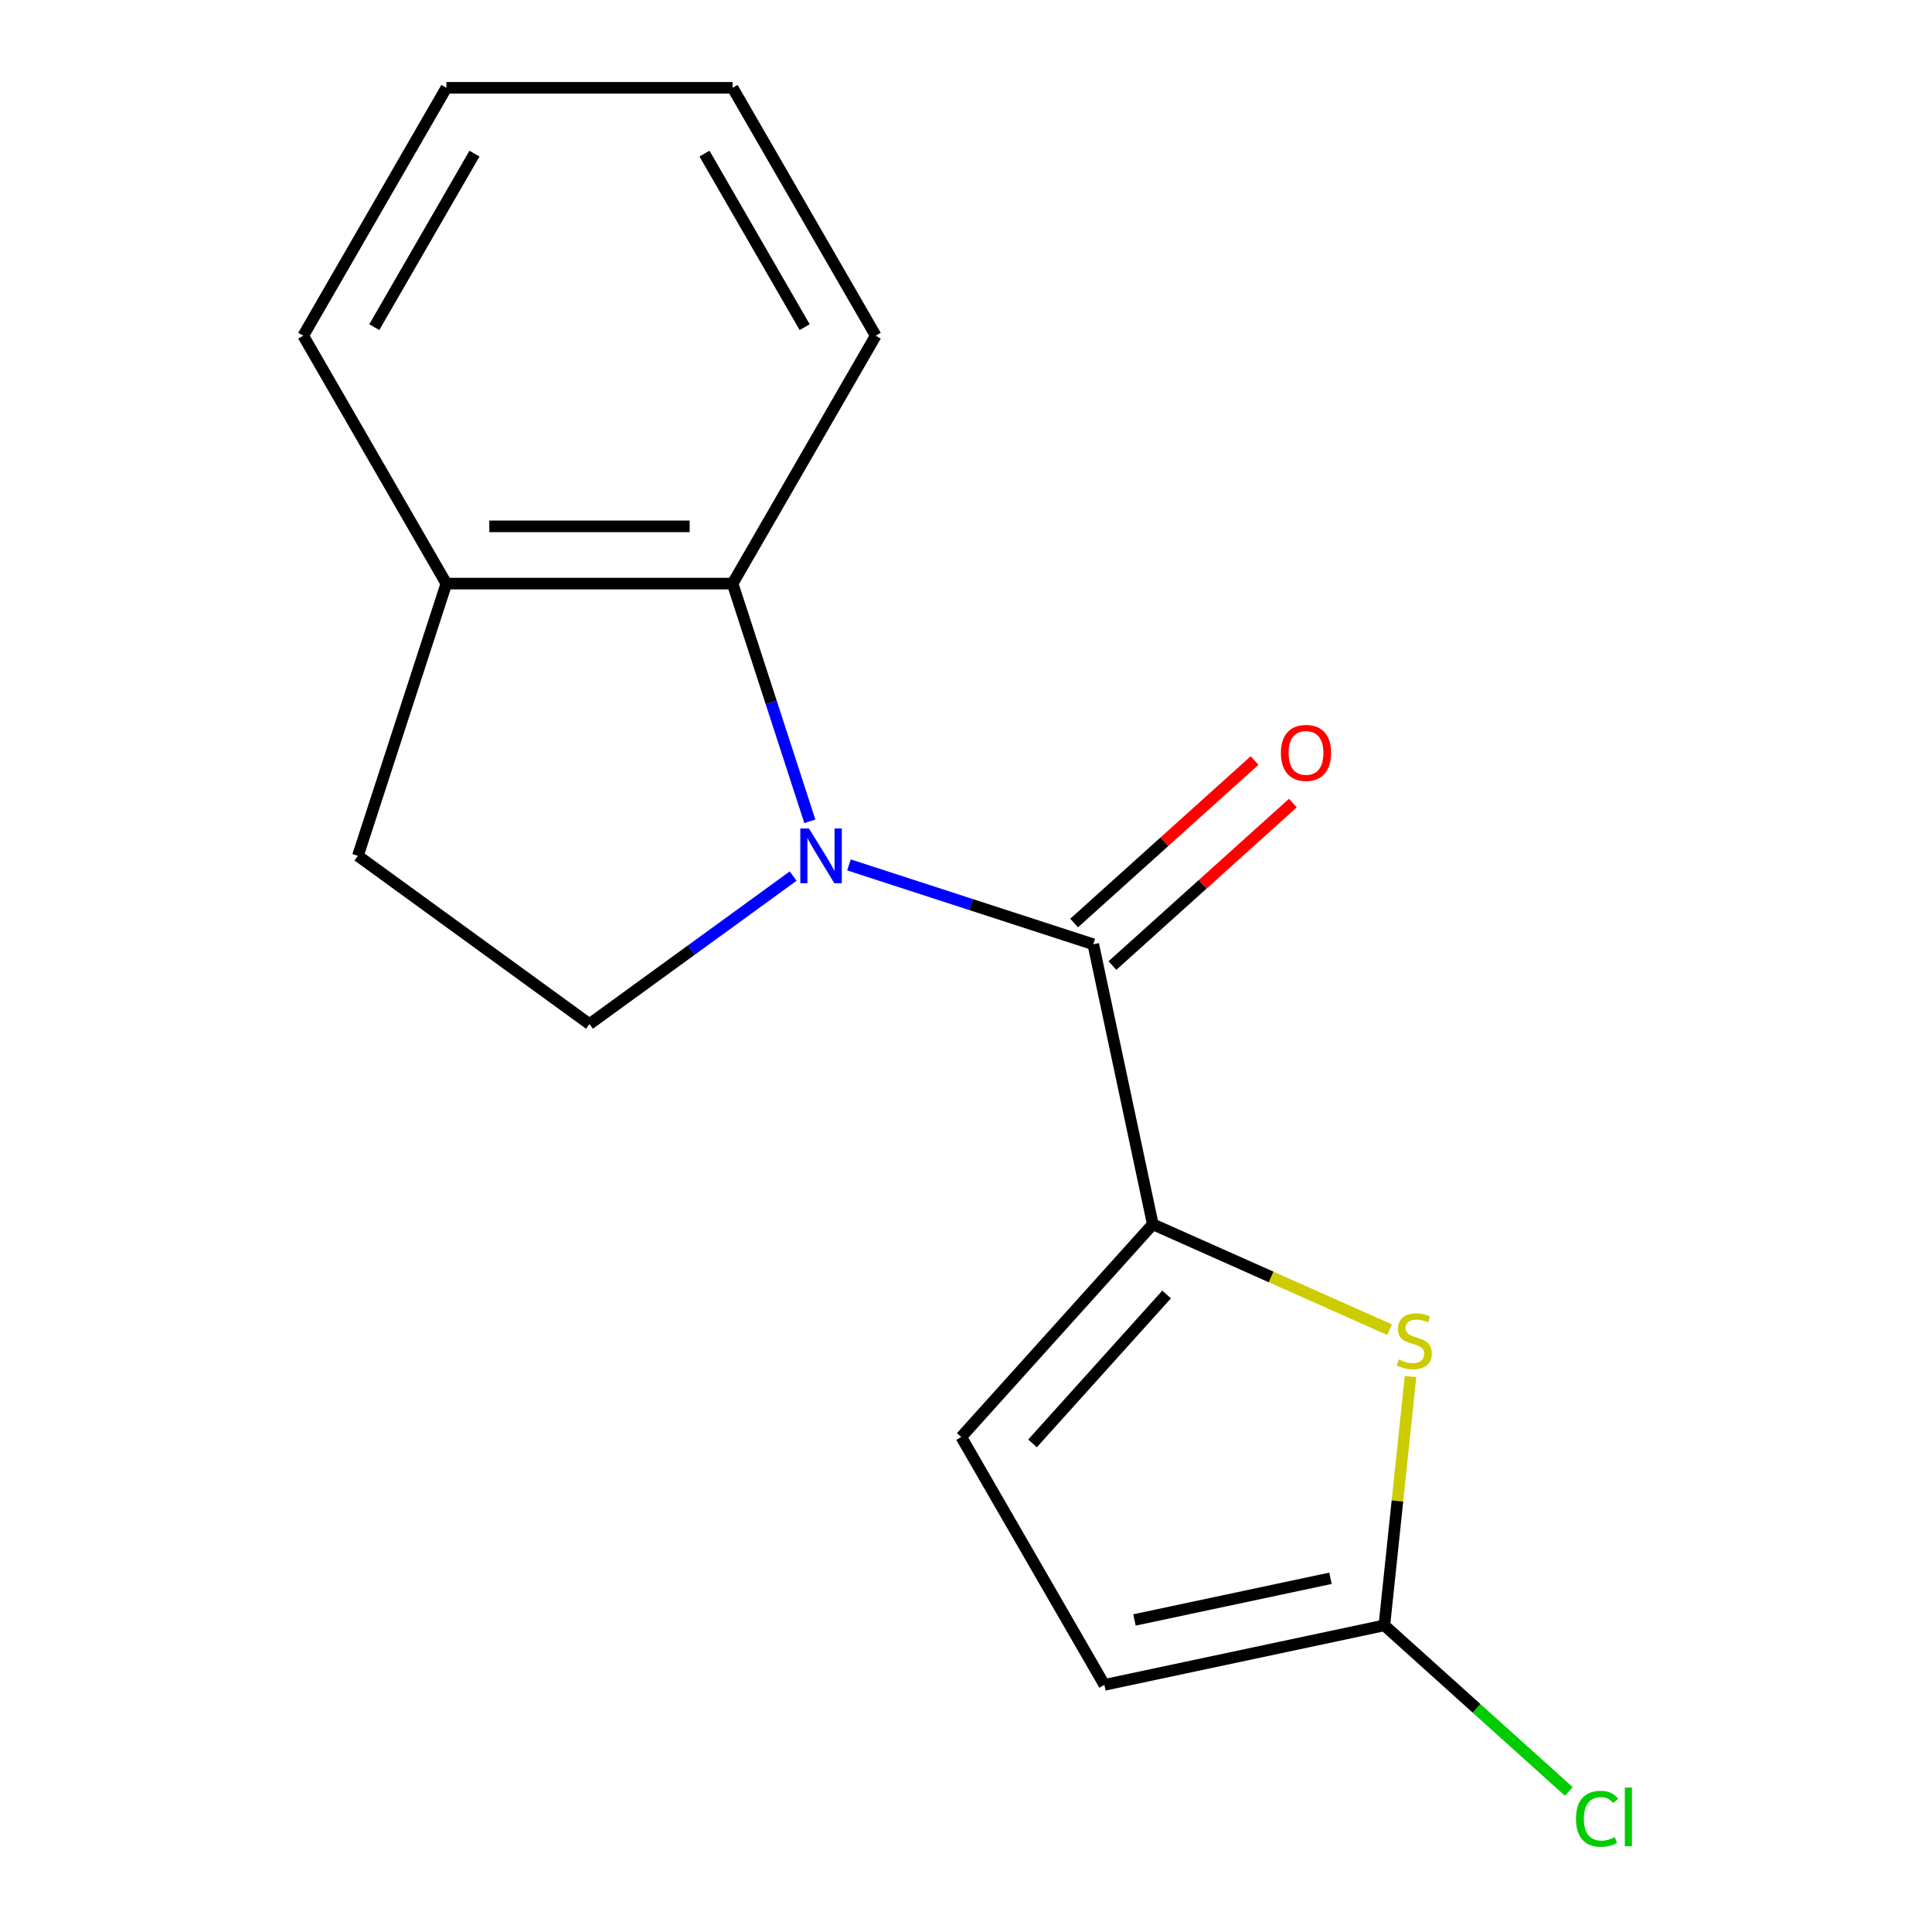 <?xml version='1.0' encoding='iso-8859-1'?>
<svg version='1.1' baseProfile='full'
              xmlns='http://www.w3.org/2000/svg'
                      xmlns:rdkit='http://www.rdkit.org/xml'
                      xmlns:xlink='http://www.w3.org/1999/xlink'
                  xml:space='preserve'
width='1000px' height='1000px' viewBox='0 0 1000 1000'>
<!-- END OF HEADER -->
<rect style='opacity:1.0;fill:#FFFFFF;stroke:none' width='1000' height='1000' x='0' y='0'> </rect>
<path class='bond-0' d='M 439.419,447.669 L 502.65,468.214' style='fill:none;fill-rule:evenodd;stroke:#0000FF;stroke-width:6px;stroke-linecap:butt;stroke-linejoin:miter;stroke-opacity:1' />
<path class='bond-0' d='M 502.65,468.214 L 565.881,488.759' style='fill:none;fill-rule:evenodd;stroke:#000000;stroke-width:6px;stroke-linecap:butt;stroke-linejoin:miter;stroke-opacity:1' />
<path class='bond-3' d='M 419.17,425.112 L 399.181,363.591' style='fill:none;fill-rule:evenodd;stroke:#0000FF;stroke-width:6px;stroke-linecap:butt;stroke-linejoin:miter;stroke-opacity:1' />
<path class='bond-3' d='M 399.181,363.591 L 379.192,302.07' style='fill:none;fill-rule:evenodd;stroke:#000000;stroke-width:6px;stroke-linecap:butt;stroke-linejoin:miter;stroke-opacity:1' />
<path class='bond-6' d='M 410.531,453.47 L 357.822,491.765' style='fill:none;fill-rule:evenodd;stroke:#0000FF;stroke-width:6px;stroke-linecap:butt;stroke-linejoin:miter;stroke-opacity:1' />
<path class='bond-6' d='M 357.822,491.765 L 305.113,530.061' style='fill:none;fill-rule:evenodd;stroke:#000000;stroke-width:6px;stroke-linecap:butt;stroke-linejoin:miter;stroke-opacity:1' />
<path class='bond-1' d='M 565.881,488.759 L 596.684,633.679' style='fill:none;fill-rule:evenodd;stroke:#000000;stroke-width:6px;stroke-linecap:butt;stroke-linejoin:miter;stroke-opacity:1' />
<path class='bond-8' d='M 575.794,499.769 L 622.493,457.721' style='fill:none;fill-rule:evenodd;stroke:#000000;stroke-width:6px;stroke-linecap:butt;stroke-linejoin:miter;stroke-opacity:1' />
<path class='bond-8' d='M 622.493,457.721 L 669.192,415.673' style='fill:none;fill-rule:evenodd;stroke:#FF0000;stroke-width:6px;stroke-linecap:butt;stroke-linejoin:miter;stroke-opacity:1' />
<path class='bond-8' d='M 555.967,477.749 L 602.666,435.701' style='fill:none;fill-rule:evenodd;stroke:#000000;stroke-width:6px;stroke-linecap:butt;stroke-linejoin:miter;stroke-opacity:1' />
<path class='bond-8' d='M 602.666,435.701 L 649.365,393.653' style='fill:none;fill-rule:evenodd;stroke:#FF0000;stroke-width:6px;stroke-linecap:butt;stroke-linejoin:miter;stroke-opacity:1' />
<path class='bond-2' d='M 596.684,633.679 L 657.966,660.963' style='fill:none;fill-rule:evenodd;stroke:#000000;stroke-width:6px;stroke-linecap:butt;stroke-linejoin:miter;stroke-opacity:1' />
<path class='bond-2' d='M 657.966,660.963 L 719.248,688.248' style='fill:none;fill-rule:evenodd;stroke:#CCCC00;stroke-width:6px;stroke-linecap:butt;stroke-linejoin:miter;stroke-opacity:1' />
<path class='bond-5' d='M 596.684,633.679 L 497.548,743.781' style='fill:none;fill-rule:evenodd;stroke:#000000;stroke-width:6px;stroke-linecap:butt;stroke-linejoin:miter;stroke-opacity:1' />
<path class='bond-5' d='M 603.834,670.021 L 534.439,747.093' style='fill:none;fill-rule:evenodd;stroke:#000000;stroke-width:6px;stroke-linecap:butt;stroke-linejoin:miter;stroke-opacity:1' />
<path class='bond-4' d='M 730.079,712.523 L 723.312,776.904' style='fill:none;fill-rule:evenodd;stroke:#CCCC00;stroke-width:6px;stroke-linecap:butt;stroke-linejoin:miter;stroke-opacity:1' />
<path class='bond-4' d='M 723.312,776.904 L 716.546,841.285' style='fill:none;fill-rule:evenodd;stroke:#000000;stroke-width:6px;stroke-linecap:butt;stroke-linejoin:miter;stroke-opacity:1' />
<path class='bond-9' d='M 379.192,302.07 L 231.035,302.07' style='fill:none;fill-rule:evenodd;stroke:#000000;stroke-width:6px;stroke-linecap:butt;stroke-linejoin:miter;stroke-opacity:1' />
<path class='bond-9' d='M 356.968,272.439 L 253.258,272.439' style='fill:none;fill-rule:evenodd;stroke:#000000;stroke-width:6px;stroke-linecap:butt;stroke-linejoin:miter;stroke-opacity:1' />
<path class='bond-12' d='M 379.192,302.07 L 453.27,173.762' style='fill:none;fill-rule:evenodd;stroke:#000000;stroke-width:6px;stroke-linecap:butt;stroke-linejoin:miter;stroke-opacity:1' />
<path class='bond-11' d='M 716.546,841.285 L 764.285,884.27' style='fill:none;fill-rule:evenodd;stroke:#000000;stroke-width:6px;stroke-linecap:butt;stroke-linejoin:miter;stroke-opacity:1' />
<path class='bond-11' d='M 764.285,884.27 L 812.024,927.254' style='fill:none;fill-rule:evenodd;stroke:#00CC00;stroke-width:6px;stroke-linecap:butt;stroke-linejoin:miter;stroke-opacity:1' />
<path class='bond-18' d='M 716.546,841.285 L 571.626,872.089' style='fill:none;fill-rule:evenodd;stroke:#000000;stroke-width:6px;stroke-linecap:butt;stroke-linejoin:miter;stroke-opacity:1' />
<path class='bond-18' d='M 688.647,816.922 L 587.203,838.484' style='fill:none;fill-rule:evenodd;stroke:#000000;stroke-width:6px;stroke-linecap:butt;stroke-linejoin:miter;stroke-opacity:1' />
<path class='bond-7' d='M 497.548,743.781 L 571.626,872.089' style='fill:none;fill-rule:evenodd;stroke:#000000;stroke-width:6px;stroke-linecap:butt;stroke-linejoin:miter;stroke-opacity:1' />
<path class='bond-10' d='M 305.113,530.061 L 185.251,442.976' style='fill:none;fill-rule:evenodd;stroke:#000000;stroke-width:6px;stroke-linecap:butt;stroke-linejoin:miter;stroke-opacity:1' />
<path class='bond-13' d='M 231.035,302.07 L 156.956,173.762' style='fill:none;fill-rule:evenodd;stroke:#000000;stroke-width:6px;stroke-linecap:butt;stroke-linejoin:miter;stroke-opacity:1' />
<path class='bond-16' d='M 231.035,302.07 L 185.251,442.976' style='fill:none;fill-rule:evenodd;stroke:#000000;stroke-width:6px;stroke-linecap:butt;stroke-linejoin:miter;stroke-opacity:1' />
<path class='bond-14' d='M 453.27,173.762 L 379.192,45.455' style='fill:none;fill-rule:evenodd;stroke:#000000;stroke-width:6px;stroke-linecap:butt;stroke-linejoin:miter;stroke-opacity:1' />
<path class='bond-14' d='M 416.497,169.332 L 364.642,79.516' style='fill:none;fill-rule:evenodd;stroke:#000000;stroke-width:6px;stroke-linecap:butt;stroke-linejoin:miter;stroke-opacity:1' />
<path class='bond-17' d='M 156.956,173.762 L 231.035,45.455' style='fill:none;fill-rule:evenodd;stroke:#000000;stroke-width:6px;stroke-linecap:butt;stroke-linejoin:miter;stroke-opacity:1' />
<path class='bond-17' d='M 193.729,169.332 L 245.584,79.516' style='fill:none;fill-rule:evenodd;stroke:#000000;stroke-width:6px;stroke-linecap:butt;stroke-linejoin:miter;stroke-opacity:1' />
<path class='bond-15' d='M 379.192,45.455 L 231.035,45.455' style='fill:none;fill-rule:evenodd;stroke:#000000;stroke-width:6px;stroke-linecap:butt;stroke-linejoin:miter;stroke-opacity:1' />
<path  class='atom-0' d='M 418.715 428.816
L 427.995 443.816
Q 428.915 445.296, 430.395 447.976
Q 431.875 450.656, 431.955 450.816
L 431.955 428.816
L 435.715 428.816
L 435.715 457.136
L 431.835 457.136
L 421.875 440.736
Q 420.715 438.816, 419.475 436.616
Q 418.275 434.416, 417.915 433.736
L 417.915 457.136
L 414.235 457.136
L 414.235 428.816
L 418.715 428.816
' fill='#0000FF'/>
<path  class='atom-3' d='M 724.032 703.66
Q 724.352 703.78, 725.672 704.34
Q 726.992 704.9, 728.432 705.26
Q 729.912 705.58, 731.352 705.58
Q 734.032 705.58, 735.592 704.3
Q 737.152 702.98, 737.152 700.7
Q 737.152 699.14, 736.352 698.18
Q 735.592 697.22, 734.392 696.7
Q 733.192 696.18, 731.192 695.58
Q 728.672 694.82, 727.152 694.1
Q 725.672 693.38, 724.592 691.86
Q 723.552 690.34, 723.552 687.78
Q 723.552 684.22, 725.952 682.02
Q 728.392 679.82, 733.192 679.82
Q 736.472 679.82, 740.192 681.38
L 739.272 684.46
Q 735.872 683.06, 733.312 683.06
Q 730.552 683.06, 729.032 684.22
Q 727.512 685.34, 727.552 687.3
Q 727.552 688.82, 728.312 689.74
Q 729.112 690.66, 730.232 691.18
Q 731.392 691.7, 733.312 692.3
Q 735.872 693.1, 737.392 693.9
Q 738.912 694.7, 739.992 696.34
Q 741.112 697.94, 741.112 700.7
Q 741.112 704.62, 738.472 706.74
Q 735.872 708.82, 731.512 708.82
Q 728.992 708.82, 727.072 708.26
Q 725.192 707.74, 722.952 706.82
L 724.032 703.66
' fill='#CCCC00'/>
<path  class='atom-9' d='M 662.983 389.703
Q 662.983 382.903, 666.343 379.103
Q 669.703 375.303, 675.983 375.303
Q 682.263 375.303, 685.623 379.103
Q 688.983 382.903, 688.983 389.703
Q 688.983 396.583, 685.583 400.503
Q 682.183 404.383, 675.983 404.383
Q 669.743 404.383, 666.343 400.503
Q 662.983 396.623, 662.983 389.703
M 675.983 401.183
Q 680.303 401.183, 682.623 398.303
Q 684.983 395.383, 684.983 389.703
Q 684.983 384.143, 682.623 381.343
Q 680.303 378.503, 675.983 378.503
Q 671.663 378.503, 669.303 381.303
Q 666.983 384.103, 666.983 389.703
Q 666.983 395.423, 669.303 398.303
Q 671.663 401.183, 675.983 401.183
' fill='#FF0000'/>
<path  class='atom-12' d='M 815.728 941.402
Q 815.728 934.362, 819.008 930.682
Q 822.328 926.962, 828.608 926.962
Q 834.448 926.962, 837.568 931.082
L 834.928 933.242
Q 832.648 930.242, 828.608 930.242
Q 824.328 930.242, 822.048 933.122
Q 819.808 935.962, 819.808 941.402
Q 819.808 947.002, 822.128 949.882
Q 824.488 952.762, 829.048 952.762
Q 832.168 952.762, 835.808 950.882
L 836.928 953.882
Q 835.448 954.842, 833.208 955.402
Q 830.968 955.962, 828.488 955.962
Q 822.328 955.962, 819.008 952.202
Q 815.728 948.442, 815.728 941.402
' fill='#00CC00'/>
<path  class='atom-12' d='M 841.008 925.242
L 844.688 925.242
L 844.688 955.602
L 841.008 955.602
L 841.008 925.242
' fill='#00CC00'/>
</svg>
